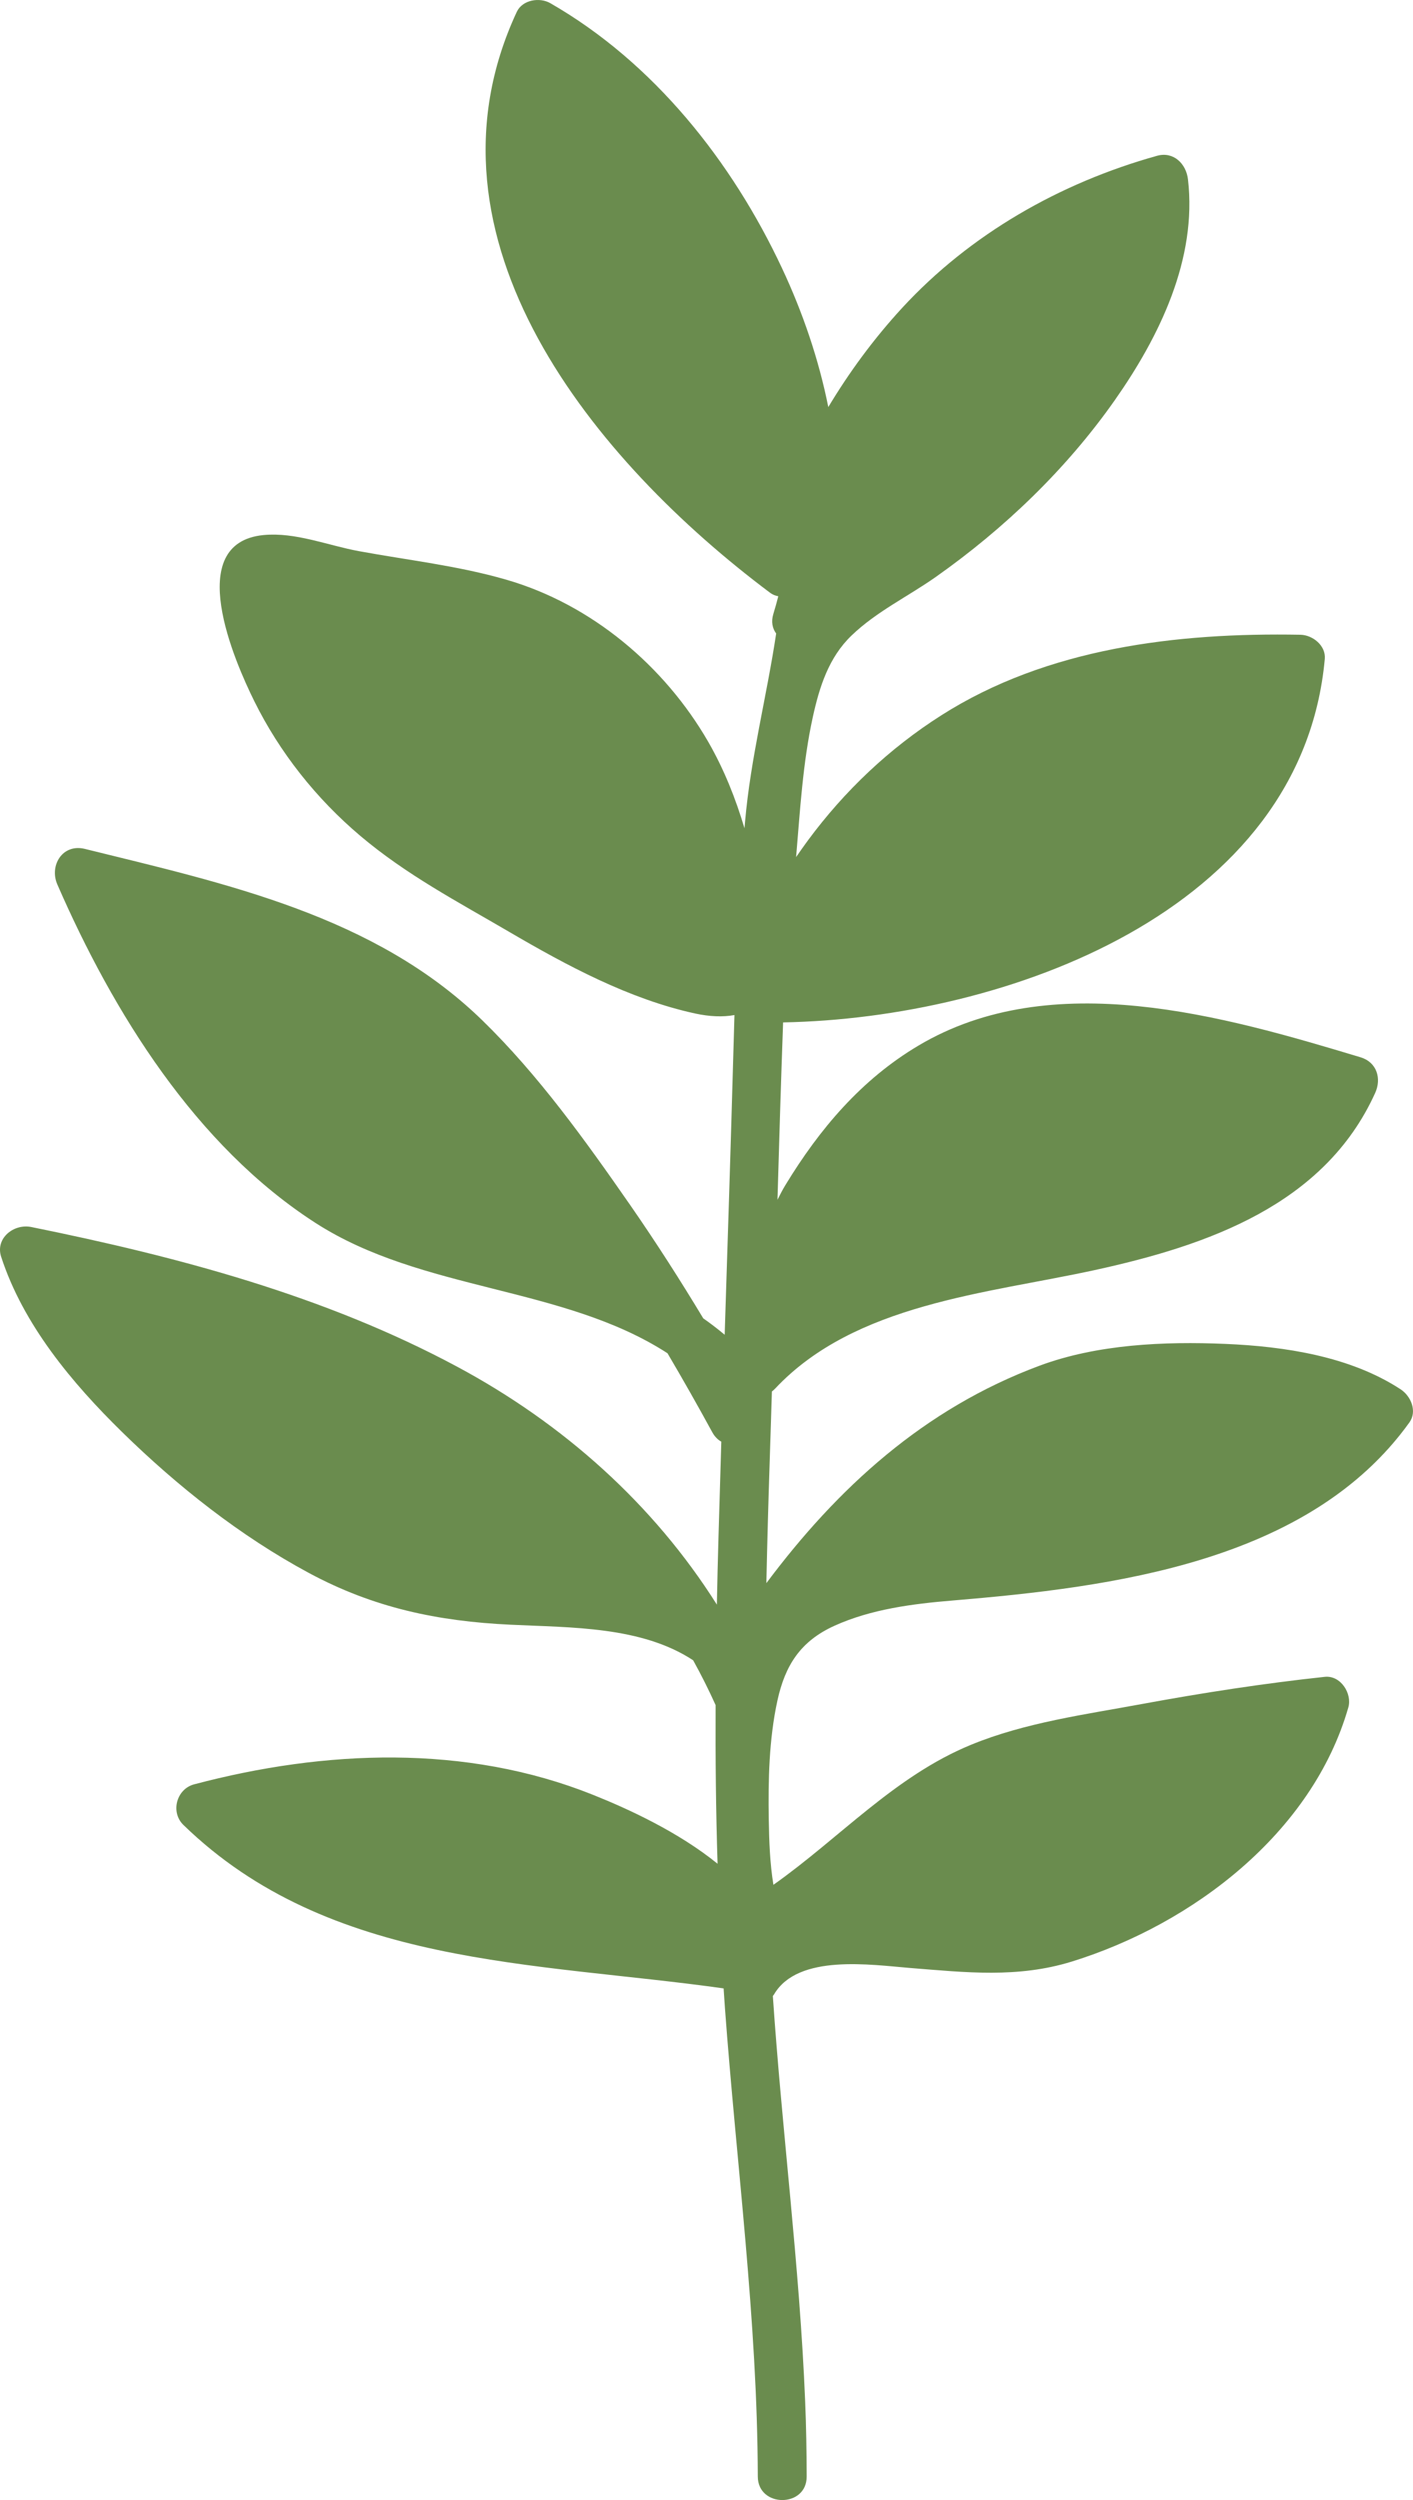 <?xml version="1.0" encoding="UTF-8"?>
<svg xmlns="http://www.w3.org/2000/svg" width="65" height="115" viewBox="0 0 65 115" fill="none">
  <path d="M0.053 57.81C1.065 60.927 3.311 63.615 5.627 65.883C8.172 68.374 11.051 70.654 14.202 72.351C17.176 73.954 20.126 74.578 23.496 74.736C26.288 74.87 29.507 74.808 31.885 76.371C32.256 77.037 32.599 77.726 32.919 78.433C32.907 80.865 32.932 83.297 33.009 85.731C31.23 84.287 28.958 83.232 27.273 82.558C21.427 80.218 14.934 80.489 8.931 82.078C8.117 82.292 7.834 83.356 8.434 83.943C15.152 90.473 24.584 90.238 33.287 91.465C33.307 91.762 33.325 92.058 33.347 92.355C33.877 99.543 34.84 106.703 34.86 113.921C34.865 115.36 37.113 115.36 37.108 113.921C37.106 112.764 37.086 111.605 37.038 110.45C36.784 104.221 35.972 98.031 35.552 91.815C35.57 91.79 35.59 91.768 35.607 91.741C36.706 89.862 40.079 90.381 41.875 90.526C44.424 90.729 46.814 91.001 49.304 90.231C54.884 88.501 60.369 84.303 62.024 78.544C62.209 77.903 61.675 77.056 60.941 77.133C58.137 77.435 55.352 77.864 52.58 78.374C49.933 78.865 47.163 79.231 44.663 80.261C41.157 81.703 38.62 84.553 35.578 86.7C35.416 85.707 35.381 84.684 35.364 83.699C35.335 81.881 35.374 80.009 35.762 78.225C36.117 76.604 36.821 75.489 38.399 74.778C40.079 74.02 41.983 73.775 43.803 73.624C51.16 73.009 60.211 71.871 64.834 65.432C65.203 64.917 64.906 64.219 64.43 63.907C62.107 62.387 59.093 61.934 56.365 61.818C53.557 61.699 50.475 61.833 47.815 62.823C42.501 64.802 38.523 68.45 35.254 72.823C35.294 70.936 35.346 69.051 35.409 67.162C35.445 66.112 35.474 65.059 35.508 64.007C35.558 63.969 35.608 63.927 35.656 63.876C39.325 59.963 45.388 59.508 50.349 58.425C55.532 57.295 60.928 55.431 63.261 50.272C63.56 49.612 63.338 48.86 62.589 48.635C56.28 46.733 48.391 44.443 42.244 48.1C39.624 49.656 37.7 51.933 36.138 54.499C36.001 54.724 35.879 54.957 35.765 55.19C35.844 52.471 35.925 49.747 36.024 47.03C46.263 46.839 59.885 41.924 60.942 30.313C60.999 29.699 60.389 29.209 59.818 29.198C54.15 29.094 48.171 29.802 43.299 32.906C40.902 34.431 38.847 36.383 37.164 38.66C36.977 38.913 36.799 39.168 36.622 39.425C36.806 37.265 36.929 35.091 37.389 32.991C37.693 31.604 38.12 30.242 39.176 29.23C40.325 28.126 41.764 27.444 43.054 26.535C46.206 24.311 49.05 21.581 51.267 18.43C53.333 15.491 55.078 11.92 54.647 8.242C54.564 7.539 53.99 6.953 53.223 7.167C48.768 8.411 44.633 10.763 41.496 14.168C40.2 15.577 39.074 17.107 38.103 18.725C37.661 16.513 36.92 14.354 35.972 12.333C33.675 7.432 30.079 2.88 25.311 0.144C24.822 -0.136 24.032 -0.01 23.773 0.545C18.894 11.018 27.382 21.242 35.42 27.263C35.539 27.353 35.669 27.404 35.802 27.427C35.734 27.696 35.66 27.966 35.577 28.234C35.462 28.6 35.535 28.91 35.705 29.141C35.271 32.03 34.529 34.873 34.275 37.786C34.265 37.891 34.257 37.996 34.247 38.101C33.84 36.726 33.306 35.389 32.586 34.134C30.576 30.64 27.207 27.794 23.282 26.663C21.063 26.021 18.772 25.769 16.508 25.352C15.096 25.094 13.583 24.469 12.123 24.612C8.402 24.978 10.799 30.436 11.696 32.25C12.865 34.615 14.549 36.737 16.573 38.448C18.688 40.236 21.033 41.467 23.408 42.856C26.067 44.411 28.941 45.961 31.985 46.622C32.644 46.763 33.244 46.791 33.786 46.691C33.766 47.358 33.746 48.022 33.728 48.689C33.611 52.926 33.471 57.161 33.336 61.398C33.017 61.13 32.687 60.878 32.35 60.642C31.288 58.879 30.177 57.144 29.004 55.452C26.949 52.493 24.764 49.439 22.167 46.915C17.222 42.115 10.395 40.652 3.909 39.05C2.87 38.793 2.261 39.817 2.638 40.686C5.201 46.561 8.994 52.704 14.52 56.258C19.437 59.42 25.901 59.14 30.705 62.248C31.414 63.45 32.101 64.663 32.765 65.881C32.877 66.086 33.022 66.227 33.181 66.316C33.136 67.763 33.094 69.21 33.053 70.657C33.022 71.709 32.997 72.759 32.977 73.812C30.067 69.196 25.912 65.486 21.034 62.869C14.939 59.598 8.19 57.81 1.436 56.441C0.642 56.28 -0.225 56.951 0.053 57.812V57.81Z" fill="#6A8C4E"></path>
</svg>
